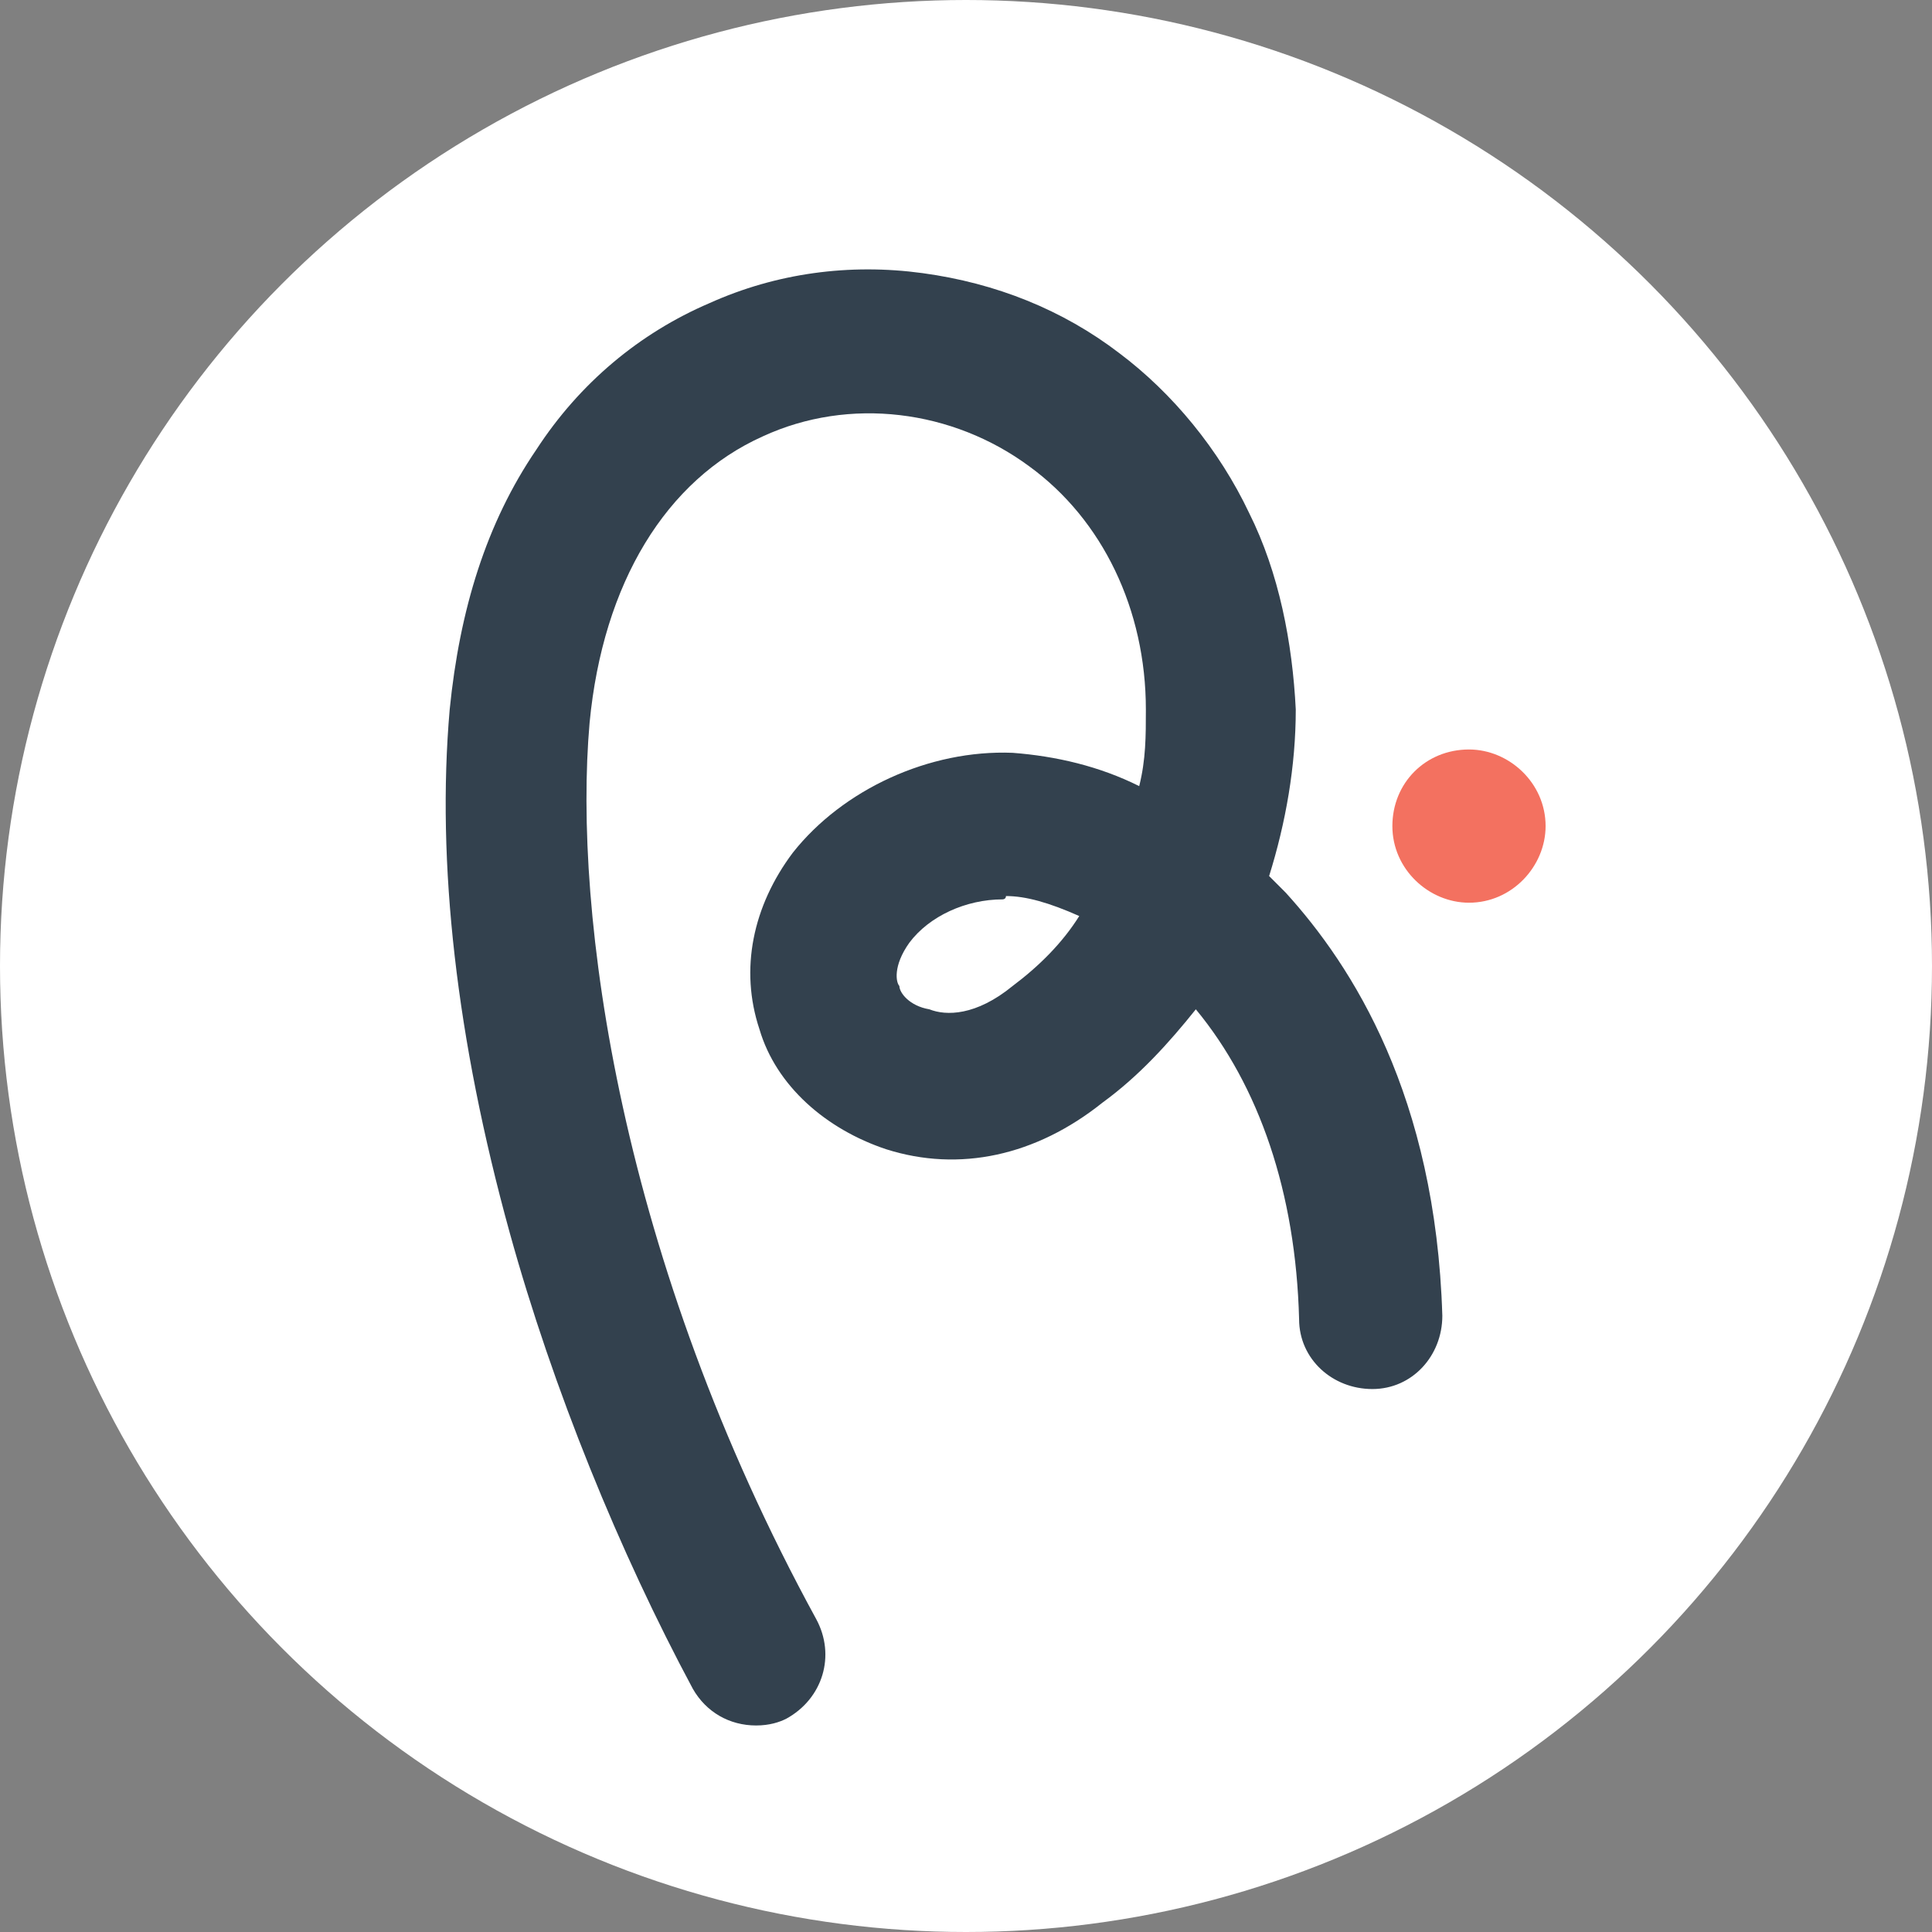 <?xml version="1.0" encoding="utf-8"?>
<!-- Generator: Adobe Illustrator 25.4.8, SVG Export Plug-In . SVG Version: 6.00 Build 0)  -->
<svg version="1.1" id="Layer_1" xmlns="http://www.w3.org/2000/svg" xmlns:xlink="http://www.w3.org/1999/xlink" x="0px" y="0px"
	 viewBox="0 0 58 58" style="enable-background:new 0 0 58 58;" xml:space="preserve">
<rect x="0" y="0" width="58" height="58" fill="#808080" stroke="none"/>
<style type="text/css">
	.st0{fill:#FFFFFF;}
	.st1{fill:#33414E;}
	.st2{fill:#F37160;}
</style>
<circle class="st0" cx="29" cy="29" r="29"/>
<path class="st1" d="M22.7,51.8c-0.8,0-1.5-0.4-1.9-1.1c-2.2-4.1-4.2-9-5.5-13.7c-1.6-5.8-2.2-11.1-1.8-15.7c0.3-3,1.1-5.6,2.6-7.8
	c1.3-2,3.1-3.5,5.2-4.4c2-0.9,4.2-1.2,6.4-0.9c2.2,0.3,4.2,1.1,5.9,2.4c1.6,1.2,3,2.9,3.9,4.8c0.9,1.8,1.3,3.9,1.4,5.9
	c0,1.7-0.3,3.4-0.8,5c0.2,0.2,0.3,0.3,0.5,0.5c2,2.2,4.5,6.1,4.7,12.7c0,1.2-0.9,2.2-2.1,2.2c-1.2,0-2.2-0.9-2.2-2.1
	c-0.1-3.8-1.2-7-3.1-9.3c-0.8,1-1.7,2-2.8,2.8c-2,1.6-4.3,2.1-6.5,1.4c-1.8-0.6-3.3-1.9-3.8-3.6c-0.6-1.8-0.2-3.7,1-5.3
	c1.5-1.9,4.1-3.1,6.6-3c1.3,0.1,2.6,0.4,3.8,1c0.2-0.8,0.2-1.5,0.2-2.3c0-3-1.3-5.7-3.5-7.3c-2.3-1.7-5.4-2.1-8-0.9
	c-2.9,1.3-4.8,4.4-5.2,8.6c-0.5,5.7,0.9,16.1,6.8,26.9c0.6,1.1,0.2,2.4-0.9,3C23.4,51.7,23.1,51.8,22.7,51.8L22.7,51.8z M30.1,27
	c-1.1,0-2.2,0.5-2.8,1.3c-0.5,0.7-0.4,1.2-0.3,1.3c0,0.2,0.3,0.6,0.9,0.7c0.5,0.2,1.4,0.2,2.5-0.7c0.8-0.6,1.5-1.3,2-2.1
	c-0.9-0.4-1.6-0.6-2.2-0.6C30.2,27,30.1,27,30.1,27L30.1,27z"/>
<path class="st2" d="M44.1,27.1c-1.2,0-2.3-1-2.3-2.3c0-1.3,1-2.3,2.3-2.3c1.2,0,2.3,1,2.3,2.3C46.4,26,45.4,27.1,44.1,27.1z"/>
</svg>
